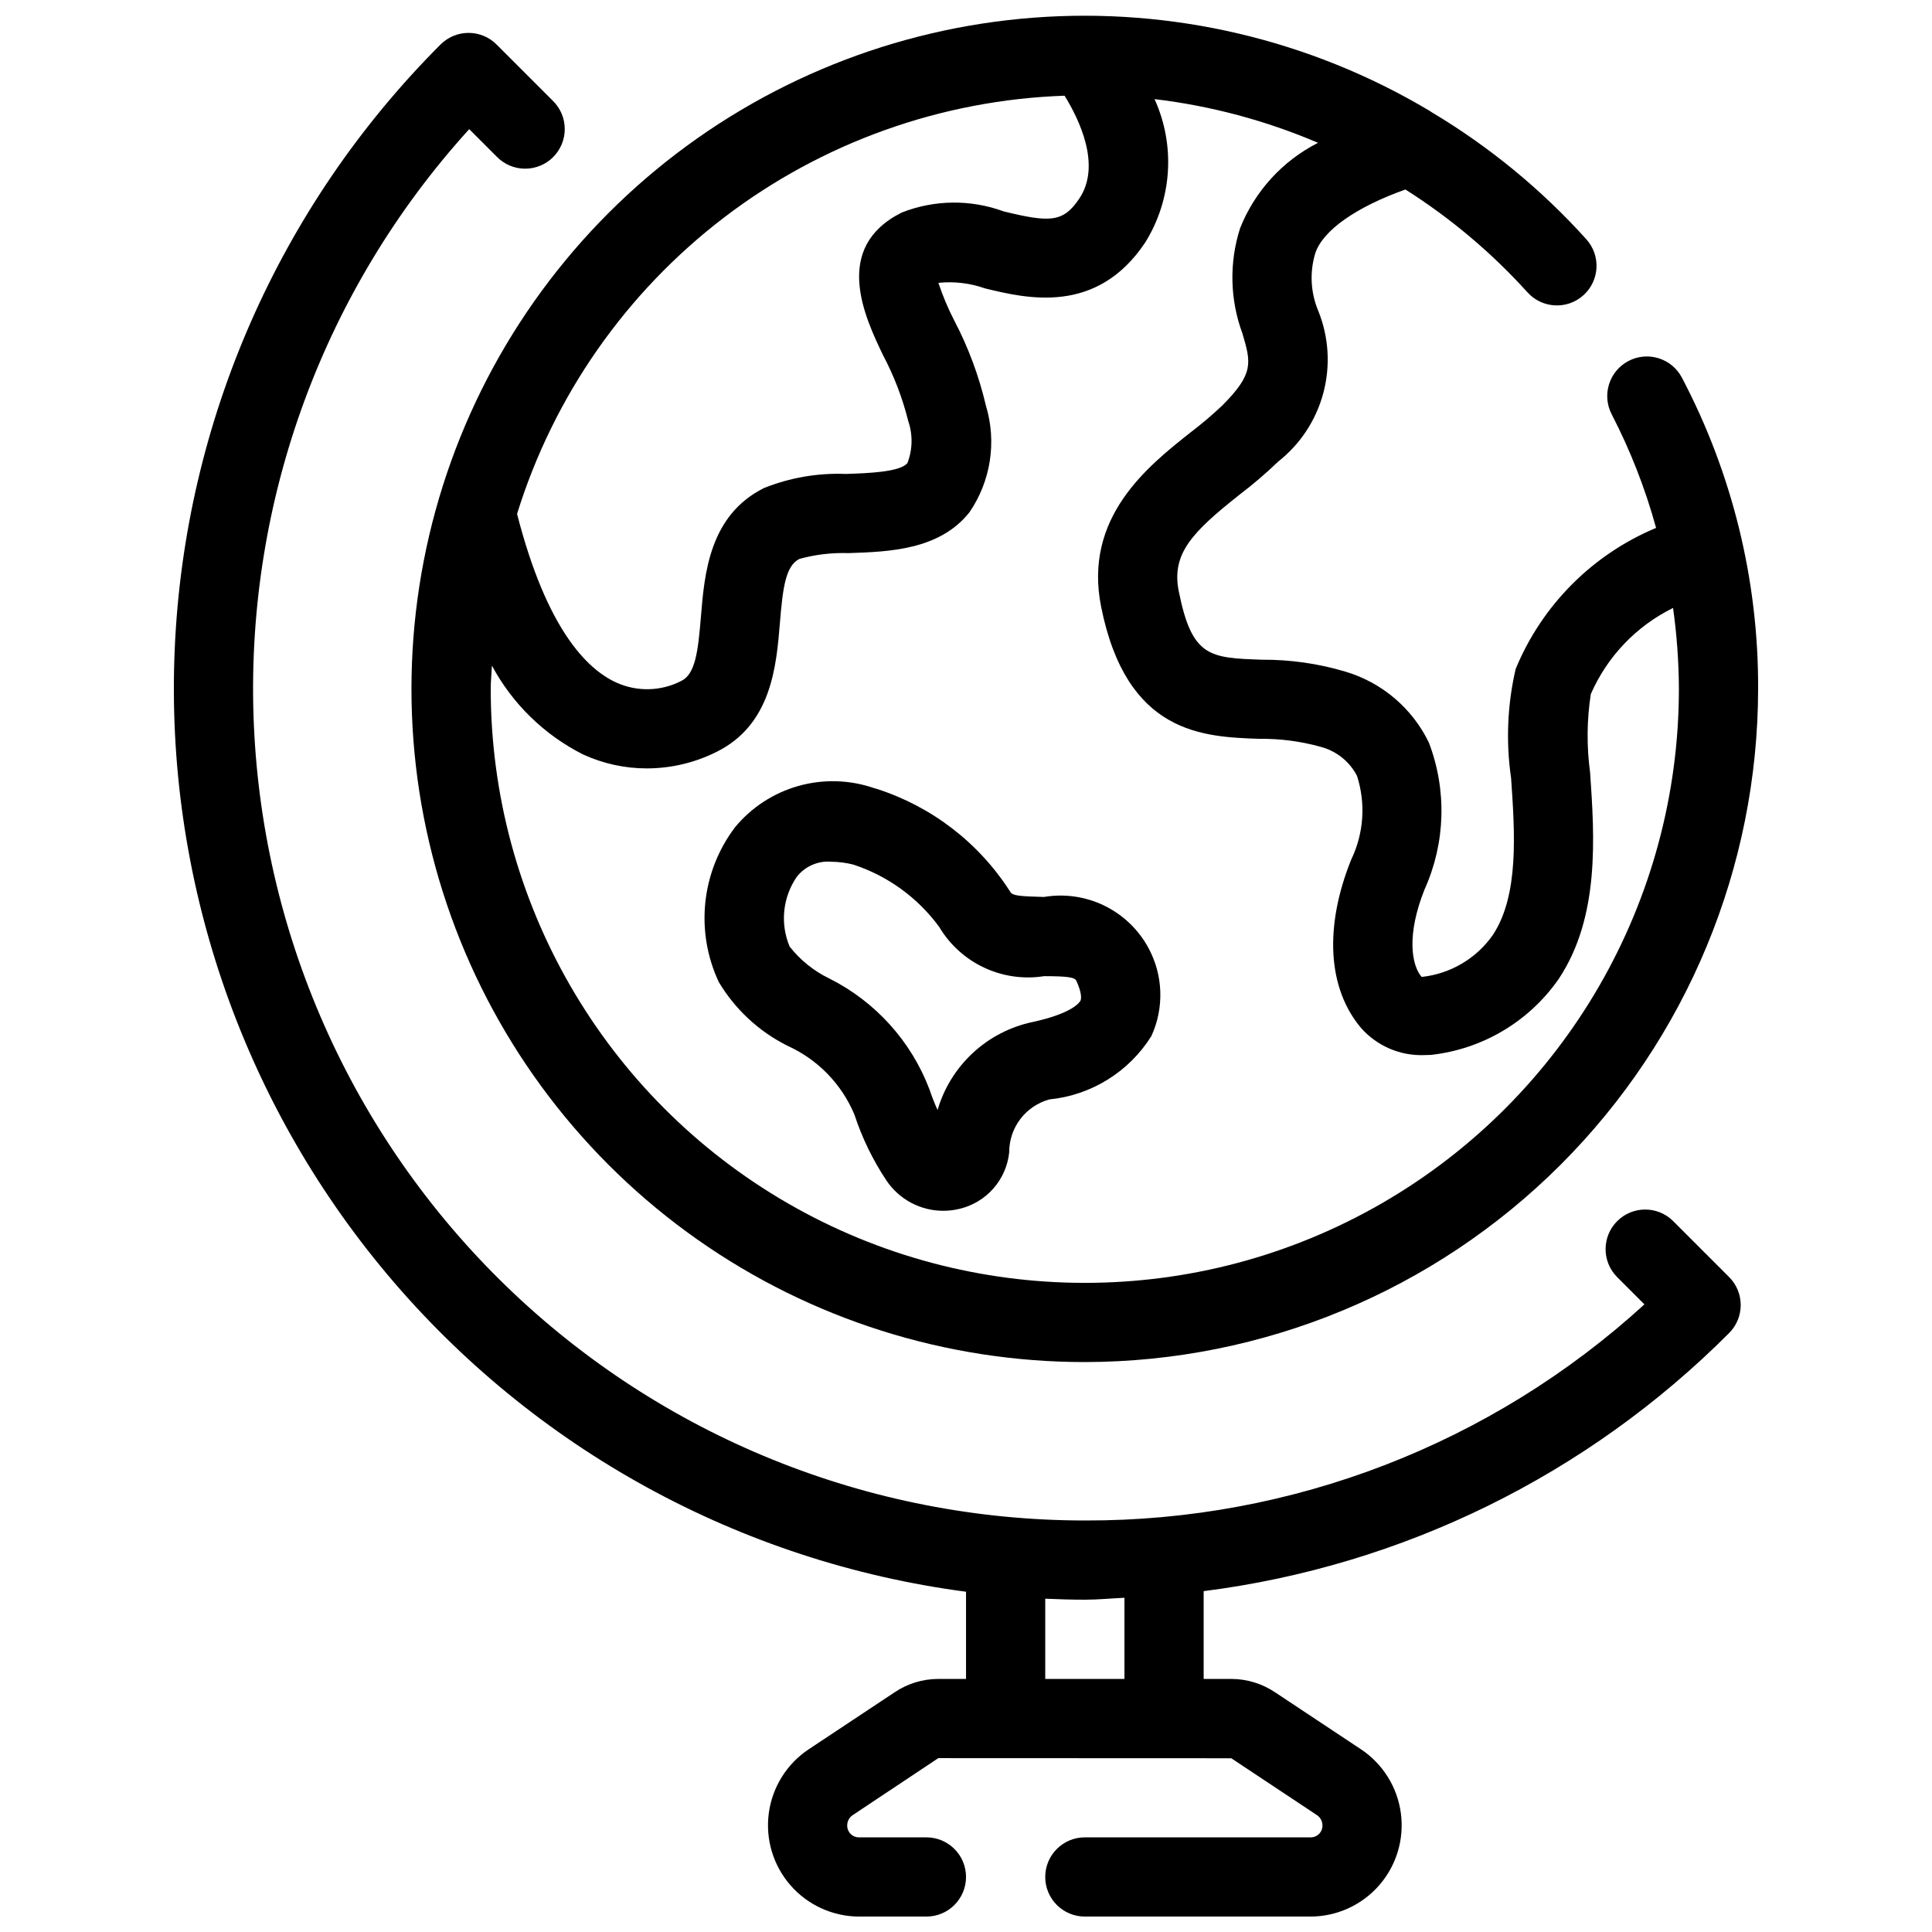 <?xml version="1.0" encoding="UTF-8"?>
<!-- Uploaded to: SVG Repo, www.svgrepo.com, Generator: SVG Repo Mixer Tools -->
<svg width="800px" height="800px" version="1.1" viewBox="144 144 512 512" xmlns="http://www.w3.org/2000/svg">
 <defs>
  <clipPath id="b">
   <path d="m253 148.09h357v356.91h-357z"/>
  </clipPath>
  <clipPath id="a">
   <path d="m190 152h416v499.9h-416z"/>
  </clipPath>
 </defs>
 <g clip-path="url(#b)">
  <path d="m431.49 504.96c47.305-0.051 92.66-18.867 126.11-52.316 33.453-33.453 52.27-78.809 52.32-126.11 0.109-28.719-6.824-57.023-20.191-82.441-2.691-5.137-9.035-7.117-14.172-4.422-5.133 2.691-7.113 9.035-4.422 14.168 4.953 9.586 8.891 19.66 11.746 30.062-16.871 7.043-30.258 20.492-37.219 37.398-2.195 9.465-2.606 19.258-1.207 28.875 1.004 14.59 2.141 31.137-4.879 41.668-4.391 6.227-11.254 10.254-18.832 11.055-2.676-3.141-4.059-11.109 0.809-23.262h0.004c5.519-12.289 5.918-26.273 1.105-38.859-4.41-9.098-12.445-15.922-22.141-18.797-7.184-2.141-14.645-3.199-22.141-3.148-13.84-0.492-18.5-0.656-21.996-18.156-2-9.977 3.66-15.723 16.121-25.594l0.004-0.004c3.566-2.711 6.977-5.625 10.207-8.734 5.852-4.602 10.051-10.977 11.973-18.164 1.926-7.191 1.469-14.809-1.301-21.719-2.062-4.859-2.356-10.289-0.828-15.344 2.012-6.078 10.84-12.242 23.895-16.898h-0.004c11.957 7.574 22.832 16.734 32.328 27.23 3.871 4.316 10.508 4.684 14.828 0.812 2.074-1.859 3.324-4.465 3.477-7.242 0.152-2.781-0.805-5.508-2.664-7.582-11.902-13.215-25.723-24.57-40.996-33.688-0.246-0.152-0.457-0.332-0.715-0.465h0.004c-31.578-18.801-68.191-27.391-104.83-24.598-36.645 2.793-71.531 16.836-99.895 40.207-28.359 23.371-48.812 54.93-58.559 90.367-9.742 35.434-8.309 73.012 4.113 107.6 12.418 34.586 35.219 64.492 65.281 85.633 30.059 21.141 65.918 32.48 102.67 32.469zm41.145-300.47c-2.918 9.109-2.695 18.934 0.629 27.902 2.266 7.719 3.117 10.602-5.383 19.102-2.668 2.519-5.473 4.898-8.395 7.117-11.316 8.957-28.414 22.5-23.68 46.164 6.754 33.781 27.031 34.496 41.84 35.02v0.004c5.484-0.082 10.953 0.621 16.238 2.09 4.199 1.066 7.742 3.875 9.738 7.723 2.356 7.332 1.805 15.289-1.551 22.223-7.195 17.922-6.211 34.199 2.688 44.66 4.227 4.746 10.355 7.356 16.707 7.117 0.574 0 1.148-0.02 1.73-0.051 13.656-1.496 26-8.824 33.855-20.094 10.977-16.473 9.512-37.688 8.344-54.734-0.934-6.902-0.871-13.898 0.184-20.781 4.34-9.949 12.062-18.039 21.801-22.836 0.996 7.098 1.512 14.25 1.547 21.418 0 56.246-30.008 108.22-78.719 136.35-48.711 28.121-108.73 28.121-157.44 0-48.711-28.125-78.719-80.102-78.719-136.35 0-2.074 0.23-4.094 0.316-6.144h-0.004c5.441 10.133 13.863 18.348 24.125 23.531 5.312 2.449 11.094 3.719 16.945 3.715 6.43-0.008 12.773-1.52 18.52-4.406 14.523-7.234 15.797-22.758 16.73-34.09 0.77-9.367 1.496-15.191 5.188-17.027h-0.004c4.234-1.16 8.621-1.676 13.008-1.531 10.742-0.359 24.117-0.805 32.062-10.84 5.652-8.281 7.246-18.676 4.336-28.27-1.828-7.812-4.633-15.363-8.352-22.473-1.668-3.234-3.082-6.59-4.234-10.039 4.176-0.43 8.395 0.07 12.352 1.469 11.082 2.688 29.598 7.148 42.484-12.203 7.102-11.449 8.02-25.688 2.449-37.957 14.918 1.777 29.508 5.68 43.324 11.582-9.414 4.781-16.762 12.828-20.66 22.641zm-46.508-35.125c3.871 6.277 9.785 18.422 3.926 27.219-4.305 6.465-7.902 6.387-20.078 3.441v-0.004c-8.73-3.211-18.332-3.106-26.988 0.297-18.594 9.297-9.762 27.793-5.012 37.73 2.945 5.547 5.199 11.434 6.715 17.527 1.242 3.621 1.168 7.562-0.207 11.133-1.918 2.414-10.578 2.699-16.316 2.894h-0.004c-7.406-0.301-14.797 0.969-21.68 3.727-14.523 7.234-15.797 22.758-16.73 34.09-0.77 9.367-1.496 15.191-5.188 17.027h0.004c-5.398 2.789-11.785 2.938-17.312 0.406-7.684-3.535-18.387-14.078-26.23-44.66v-0.004c9.695-31.246 28.871-58.699 54.871-78.559s57.535-31.137 90.23-32.266z"/>
 </g>
 <path d="m411.67 380.25c-8.242-12.883-20.719-22.492-35.277-27.172-0.258-0.082-0.512-0.16-0.777-0.227h-0.004c-6.465-2.219-13.449-2.418-20.027-0.562-6.578 1.852-12.438 5.668-16.789 10.938-4.391 5.793-7.113 12.676-7.875 19.906-0.758 7.227 0.473 14.527 3.559 21.109 4.336 7.269 10.668 13.141 18.246 16.918 7.988 3.617 14.312 10.125 17.699 18.211 2.031 6.195 4.894 12.082 8.508 17.504 3.375 5.004 9.016 8 15.047 8 1.449 0 2.891-0.172 4.297-0.52 3.473-0.82 6.606-2.699 8.965-5.375 2.359-2.68 3.828-6.023 4.207-9.574-0.02-3.188 1.012-6.293 2.938-8.832 1.926-2.539 4.637-4.371 7.711-5.215 11.117-1.109 21.094-7.309 27.023-16.777 3.441-7.496 3.144-16.176-0.801-23.418-2.633-4.844-6.715-8.746-11.676-11.16-4.961-2.414-10.551-3.215-15.988-2.297-6.535-0.191-8.41-0.293-8.984-1.457zm17.578 23.684c1.312 2.856 1.414 4.586 1.086 5.258-0.176 0.34-1.938 3.328-12.668 5.648-5.918 1.242-11.387 4.07-15.828 8.18-4.438 4.106-7.68 9.344-9.375 15.148-0.801-1.773-1.512-3.59-2.133-5.438-4.852-12.785-14.328-23.285-26.555-29.418-4.106-1.98-7.703-4.875-10.516-8.465-2.559-6.086-1.84-13.055 1.906-18.492 2.188-2.785 5.633-4.285 9.164-3.988 1.949 0.027 3.887 0.277 5.781 0.75 9.133 2.988 17.102 8.77 22.785 16.52 2.797 4.707 6.945 8.469 11.902 10.793 4.957 2.328 10.496 3.117 15.906 2.262 6.086 0.023 8.086 0.258 8.547 1.242z"/>
 <g clip-path="url(#a)">
  <path d="m587.32 467.52c-4.113-4.008-10.684-3.969-14.746 0.094s-4.106 10.637-0.094 14.75l7.309 7.309c-40.508 37.004-93.434 57.441-148.3 57.27-57.246-0.016-112.24-22.293-153.36-62.129-41.113-39.832-65.121-94.098-66.949-151.31-1.824-57.219 18.676-112.9 57.168-155.28l7.309 7.309c1.957 2.012 4.641 3.152 7.449 3.168 2.805 0.02 5.504-1.086 7.488-3.074 1.984-1.984 3.09-4.68 3.074-7.488-0.02-2.805-1.16-5.488-3.172-7.445l-14.906-14.906h0.004c-4.098-4.098-10.742-4.098-14.844 0-42.688 42.707-67.82 99.855-70.445 160.18-2.625 60.328 17.453 119.45 56.27 165.7 38.816 46.25 93.559 76.277 153.43 84.156v23.109h-7.348c-4.125 0.004-8.152 1.234-11.574 3.539l-22.797 15.125v-0.004c-5.789 3.867-9.633 10.039-10.551 16.941-0.914 6.898 1.184 13.863 5.766 19.105 4.582 5.242 11.199 8.254 18.164 8.27h17.844c5.797 0 10.496-4.699 10.496-10.496s-4.699-10.496-10.496-10.496h-17.844c-0.84 0.012-1.645-0.316-2.238-0.91s-0.922-1.398-0.91-2.238c-0.004-1.074 0.516-2.082 1.391-2.699l22.75-15.145 77.645 0.031 22.754 15.105c0.887 0.613 1.414 1.629 1.41 2.707 0.012 0.84-0.316 1.645-0.91 2.238s-1.398 0.922-2.238 0.91h-59.824c-5.797 0-10.496 4.699-10.496 10.496s4.699 10.496 10.496 10.496h59.828-0.004c6.965-0.016 13.586-3.031 18.168-8.277 4.582-5.242 6.68-12.211 5.758-19.113-0.918-6.902-4.773-13.074-10.566-16.934l-22.645-15.027c-3.453-2.352-7.527-3.613-11.707-3.625h-7.344v-23.262c52.723-6.707 101.71-30.77 139.25-68.398 4.098-4.098 4.098-10.742 0-14.84zm-145.33 121.41h-20.992v-21.258c3.484 0.148 6.977 0.266 10.496 0.266s6.992-0.359 10.496-0.512z"/>
 </g>
</svg>